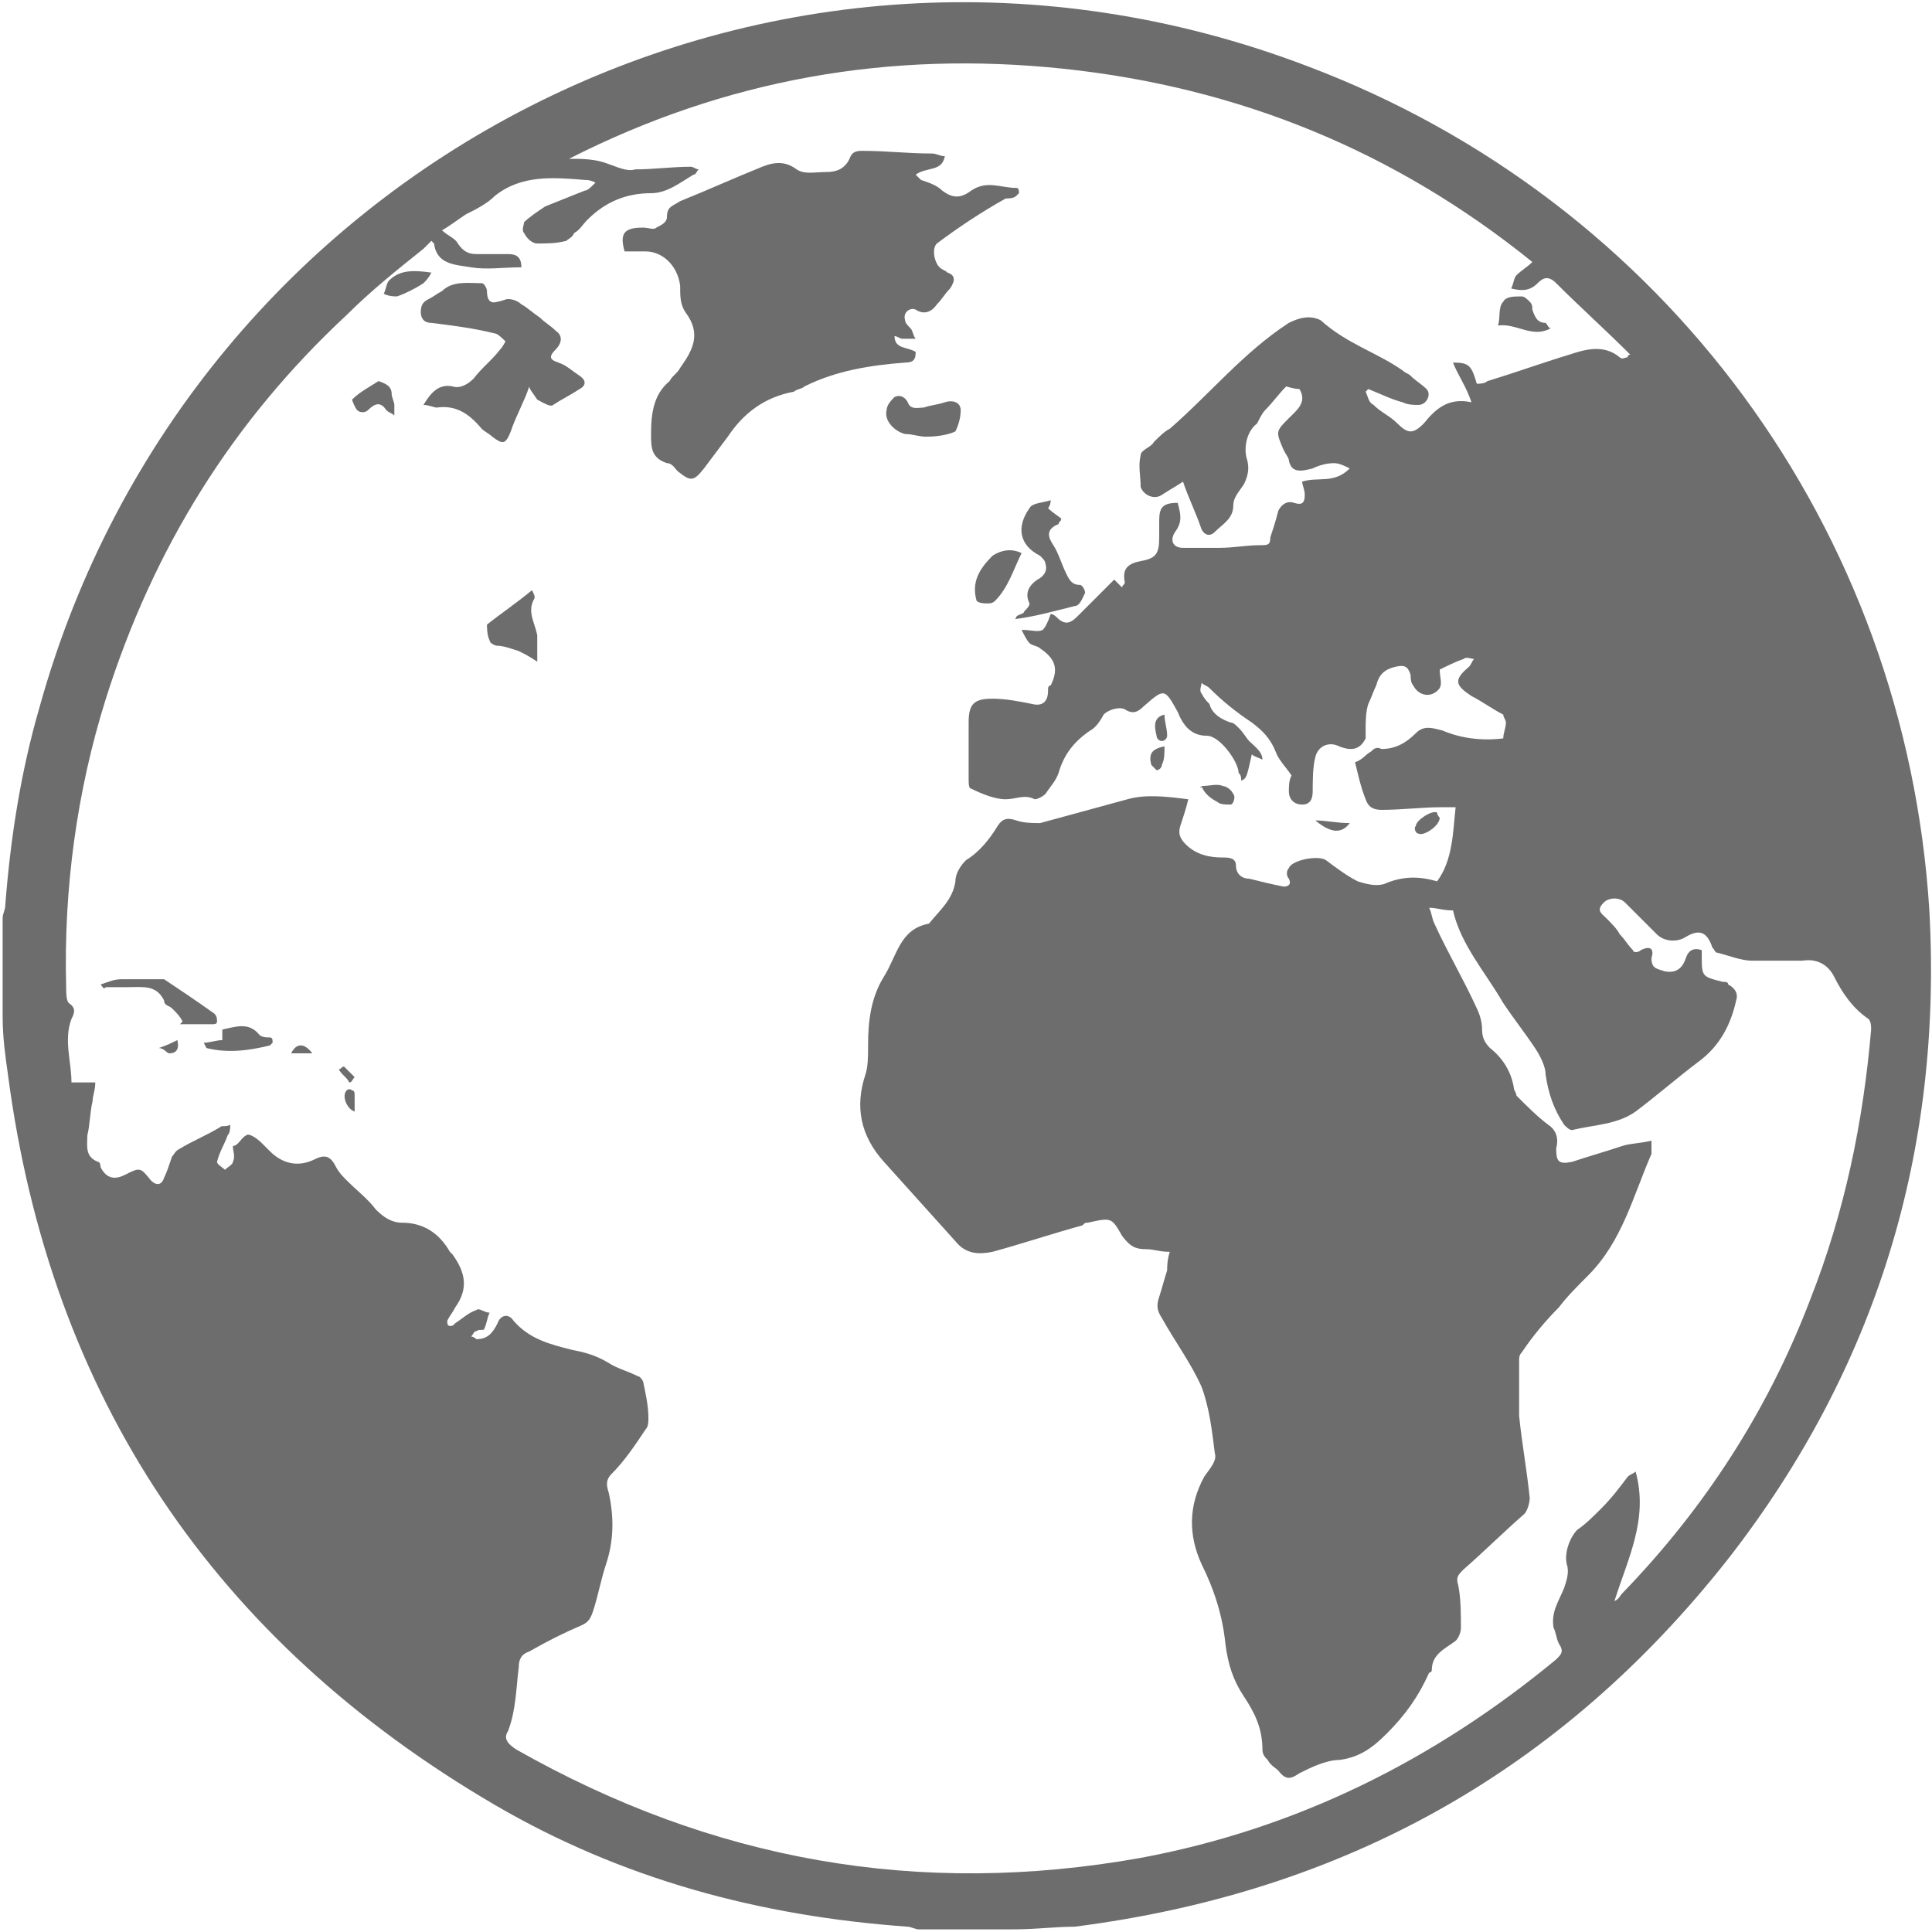 <?xml version="1.0" encoding="utf-8"?>
<!-- Generator: Adobe Illustrator 21.0.2, SVG Export Plug-In . SVG Version: 6.00 Build 0)  -->
<svg version="1.1" id="Layer_1" xmlns="http://www.w3.org/2000/svg" xmlns:xlink="http://www.w3.org/1999/xlink" x="0px" y="0px"
	 viewBox="0 0 73 73" style="enable-background:new 0 0 73 73;" xml:space="preserve">
<style type="text/css">
	.st0{fill:#6D6D6D;}
</style>
<g>
	<path class="st0" d="M38.3,72.9c-1.2,0-2.4,0-3.6,0c-0.1,0-0.3-0.1-0.4-0.1c-5.6-0.4-10.8-1.8-15.6-4.6C8.1,62,1.9,52.8,0.3,40.6
		c-0.1-0.7-0.2-1.4-0.2-2.2c0-1.2,0-2.5,0-3.7c0-0.2,0.1-0.3,0.1-0.5c0.2-2.6,0.6-5.1,1.3-7.5C7.2,6.2,29.2-5.2,49.4,2.5
		C62.9,7.6,72,20,72.9,34.4c0.5,9.1-2,17.3-7.6,24.5c-6.3,8-14.5,12.6-24.7,13.9C39.9,72.8,39.1,72.9,38.3,72.9z M44.2,47.3
		c-0.4,0-0.6-0.1-0.9-0.1c-0.4,0-0.6-0.1-0.9-0.5C42,46,42,46,41.1,46.2c-0.1,0-0.1,0-0.2,0.1c-1.1,0.3-2.3,0.7-3.4,1
		c-0.5,0.1-1,0.1-1.4-0.4c-0.9-1-1.8-2-2.7-3s-1.1-2.1-0.7-3.3c0.1-0.3,0.1-0.7,0.1-1.1c0-0.9,0.1-1.8,0.6-2.6s0.6-1.8,1.7-2
		c0.4-0.5,0.9-0.9,1-1.6c0-0.3,0.2-0.6,0.4-0.8c0.5-0.3,0.9-0.8,1.2-1.3c0.2-0.3,0.4-0.3,0.7-0.2c0.3,0.1,0.6,0.1,0.9,0.1
		c1.1-0.3,2.2-0.6,3.3-0.9c0.7-0.2,1.5-0.1,2.3,0c-0.1,0.4-0.2,0.7-0.3,1s0,0.5,0.2,0.7c0.4,0.4,0.9,0.5,1.4,0.5
		c0.2,0,0.5,0,0.5,0.3s0.2,0.5,0.5,0.5c0.4,0.1,0.8,0.2,1.3,0.3c0.2,0,0.3-0.1,0.2-0.3c-0.1-0.1-0.1-0.3,0-0.4
		c0.1-0.3,1.1-0.5,1.4-0.3c0.4,0.3,0.8,0.6,1.2,0.8c0.3,0.1,0.7,0.2,1,0.1c0.7-0.3,1.3-0.3,2-0.1c0.6-0.8,0.6-1.9,0.7-2.8
		c-0.2,0-0.3,0-0.5,0c-0.8,0-1.5,0.1-2.3,0.1c-0.3,0-0.5-0.1-0.6-0.4c-0.2-0.5-0.3-1-0.4-1.4c0.3-0.1,0.4-0.3,0.6-0.4
		c0.1-0.1,0.2-0.2,0.4-0.1c0.5,0,0.9-0.2,1.3-0.6c0.3-0.3,0.6-0.2,1-0.1c0.7,0.3,1.5,0.4,2.3,0.3c0-0.2,0.1-0.4,0.1-0.6
		c0-0.1-0.1-0.2-0.1-0.3c-0.4-0.2-0.8-0.5-1.2-0.7c-0.6-0.4-0.7-0.6-0.1-1.1c0.1-0.1,0.1-0.2,0.2-0.3c-0.1,0-0.3-0.1-0.4,0
		c-0.3,0.1-0.7,0.3-0.9,0.4c0,0.3,0.1,0.5,0,0.7c-0.3,0.4-0.8,0.3-1-0.1c-0.1-0.1-0.1-0.3-0.1-0.4c-0.1-0.3-0.2-0.4-0.6-0.3
		c-0.4,0.1-0.6,0.3-0.7,0.7c-0.1,0.2-0.2,0.5-0.3,0.7c-0.1,0.3-0.1,0.7-0.1,1c0,0.1,0,0.2,0,0.3c-0.2,0.4-0.5,0.5-1,0.3
		c-0.4-0.2-0.8,0-0.9,0.4c-0.1,0.4-0.1,0.9-0.1,1.3c0,0.3-0.1,0.5-0.4,0.5c-0.3,0-0.5-0.2-0.5-0.5c0-0.2,0-0.4,0.1-0.6
		c-0.2-0.3-0.5-0.6-0.6-0.9c-0.2-0.5-0.5-0.8-0.9-1.1c-0.6-0.4-1.1-0.8-1.6-1.3c-0.1-0.1-0.2-0.1-0.3-0.2c0,0.1-0.1,0.3,0,0.4
		c0.1,0.2,0.2,0.3,0.3,0.4c0.1,0.4,0.5,0.6,0.8,0.7c0.1,0,0.2,0.1,0.3,0.2c0.2,0.2,0.3,0.4,0.4,0.5c0.2,0.2,0.5,0.4,0.5,0.7
		c-0.2-0.1-0.3-0.1-0.4-0.2c-0.2,0.9-0.2,0.9-0.4,1c0-0.1,0-0.2-0.1-0.3c0-0.4-0.7-1.4-1.2-1.4c-0.6,0-0.9-0.4-1.1-0.9
		C44,26,44,26,43.2,26.7c-0.2,0.2-0.4,0.3-0.7,0.1c-0.2-0.1-0.6,0-0.8,0.2c-0.1,0.2-0.3,0.5-0.5,0.6c-0.6,0.4-1,0.9-1.2,1.6
		c-0.1,0.3-0.3,0.5-0.5,0.8c-0.1,0.1-0.3,0.2-0.4,0.2c-0.4-0.2-0.7,0-1.1,0c-0.4,0-0.9-0.2-1.3-0.4c-0.1,0-0.1-0.2-0.1-0.4
		c0-0.7,0-1.4,0-2.1s0.2-0.9,0.9-0.9c0.5,0,1,0.1,1.5,0.2c0.4,0.1,0.6-0.1,0.6-0.5c0-0.1,0-0.2,0.1-0.2c0.3-0.6,0.2-1-0.4-1.4
		c-0.1-0.1-0.3-0.1-0.4-0.2c-0.1-0.1-0.2-0.3-0.3-0.5c0.4,0,0.6,0.1,0.8,0c0.1-0.1,0.2-0.3,0.3-0.6c0,0,0.1,0,0.2,0.1
		c0.3,0.3,0.5,0.3,0.8,0c0.5-0.5,0.9-0.9,1.4-1.4c0.1,0.1,0.2,0.2,0.3,0.3c0-0.1,0.1-0.1,0.1-0.2c-0.1-0.5,0.1-0.7,0.6-0.8
		c0.6-0.1,0.7-0.3,0.7-0.9c0-0.2,0-0.4,0-0.6c0-0.5,0.1-0.7,0.7-0.7c0.1,0.4,0.2,0.7-0.1,1.1c-0.2,0.3-0.1,0.6,0.3,0.6
		c0.4,0,0.9,0,1.4,0s1-0.1,1.5-0.1c0.3,0,0.4,0,0.4-0.3c0.1-0.3,0.2-0.6,0.3-1c0.1-0.2,0.3-0.4,0.6-0.3s0.4,0,0.4-0.3
		c0-0.2-0.1-0.4-0.1-0.5c0.6-0.2,1.2,0.1,1.8-0.5c-0.2-0.1-0.4-0.2-0.6-0.2c-0.3,0-0.6,0.1-0.8,0.2c-0.4,0.1-0.8,0.2-0.9-0.3
		c0-0.1-0.1-0.2-0.2-0.4c-0.3-0.7-0.3-0.7,0.2-1.2c0.3-0.3,0.7-0.6,0.4-1.1c-0.2,0-0.5-0.1-0.5-0.1c-0.3,0.3-0.5,0.6-0.8,0.9
		c-0.1,0.1-0.2,0.3-0.3,0.5c-0.4,0.3-0.5,0.9-0.4,1.3c0.1,0.3,0.1,0.6-0.1,1c-0.2,0.3-0.4,0.5-0.4,0.8c0,0.5-0.4,0.7-0.7,1
		c-0.2,0.2-0.4,0.1-0.5-0.1c-0.2-0.6-0.5-1.2-0.7-1.8c-0.3,0.2-0.5,0.3-0.8,0.5s-0.7,0-0.8-0.3c0-0.4-0.1-0.8,0-1.2
		c0-0.2,0.4-0.3,0.5-0.5c0.2-0.2,0.4-0.4,0.6-0.5c1.5-1.3,2.8-2.9,4.5-4c0.4-0.2,0.8-0.3,1.2-0.1c1,0.9,2.1,1.2,3.1,1.9
		c0.1,0.1,0.2,0.1,0.3,0.2c0.2,0.2,0.4,0.3,0.6,0.5c0.2,0.2,0,0.6-0.3,0.6c-0.2,0-0.4,0-0.6-0.1c-0.4-0.1-0.8-0.3-1.3-0.5l-0.1,0.1
		c0.1,0.2,0.1,0.4,0.3,0.5c0.3,0.3,0.6,0.4,0.9,0.7c0.4,0.4,0.6,0.4,1,0c0.4-0.5,0.9-1,1.8-0.8c-0.2-0.6-0.5-1-0.7-1.5
		c0.6,0,0.7,0.1,0.9,0.8c0.1,0,0.3,0,0.4-0.1c1-0.3,2.1-0.7,3.1-1c0.6-0.2,1.3-0.4,1.9,0.1c0.1,0.1,0.2,0,0.3,0c0,0,0-0.1,0.1-0.1
		c-0.9-0.9-1.9-1.8-2.8-2.7c-0.3-0.3-0.5-0.2-0.7,0c-0.3,0.3-0.6,0.3-1,0.2c0.1-0.2,0.1-0.4,0.2-0.5c0.2-0.2,0.4-0.3,0.6-0.5
		c-5.2-4.2-11.1-6.6-17.7-7.3C33.6,1.9,27.4,3,21.5,6c0.5,0,1,0,1.5,0.2c0.3,0.1,0.7,0.3,1,0.2c0.7,0,1.4-0.1,2.1-0.1
		c0.1,0,0.2,0.1,0.3,0.1c-0.1,0.1-0.1,0.2-0.2,0.2c-0.5,0.3-1,0.7-1.6,0.7c-0.9,0-1.7,0.3-2.4,1c-0.2,0.2-0.3,0.4-0.5,0.5
		C21.6,9,21.5,9,21.4,9.1c-0.4,0.1-0.7,0.1-1.1,0.1c-0.2,0-0.4-0.2-0.5-0.4c-0.1-0.1,0-0.3,0-0.4C20,8.2,20.3,8,20.6,7.8
		c0.5-0.2,1-0.4,1.5-0.6c0.1,0,0.2-0.1,0.4-0.3c-0.2-0.1-0.3-0.1-0.4-0.1c-1.2-0.1-2.4-0.2-3.4,0.6c-0.3,0.3-0.7,0.5-1.1,0.7
		c-0.3,0.2-0.7,0.5-0.9,0.6c0.2,0.2,0.5,0.3,0.6,0.5c0.2,0.3,0.4,0.4,0.7,0.4c0.4,0,0.8,0,1.2,0c0.3,0,0.5,0.1,0.5,0.5
		c-0.7,0-1.3,0.1-1.9,0s-1.3-0.1-1.4-0.9c0,0,0,0-0.1-0.1c-0.1,0.1-0.2,0.2-0.3,0.3c-1,0.8-2,1.6-2.9,2.5c-4.3,4-7.3,8.8-9.1,14.5
		c-1.1,3.5-1.6,7.2-1.5,10.9c0,0.2,0,0.5,0.1,0.6c0.3,0.2,0.2,0.4,0.1,0.6c-0.3,0.8,0,1.6,0,2.4c0.3,0,0.6,0,0.9,0
		c0,0.3-0.1,0.5-0.1,0.7c-0.1,0.4-0.1,0.9-0.2,1.3c0,0.4-0.1,0.8,0.4,1c0.1,0,0.1,0.2,0.1,0.2c0.2,0.4,0.5,0.5,0.9,0.3
		c0.6-0.3,0.6-0.3,1,0.2c0.2,0.2,0.4,0.2,0.5-0.1c0.1-0.2,0.2-0.5,0.3-0.8c0.1-0.1,0.1-0.2,0.3-0.3c0.5-0.3,1-0.5,1.5-0.8
		c0.1-0.1,0.2,0,0.4-0.1c0,0.1,0,0.3-0.1,0.4c-0.1,0.3-0.3,0.6-0.4,1c0,0.1,0.2,0.2,0.3,0.3c0.1-0.1,0.3-0.2,0.3-0.3
		c0.1-0.2,0-0.4,0-0.6c0.2,0,0.3-0.3,0.5-0.4c0.1-0.1,0.4,0.1,0.6,0.3c0.1,0.1,0.2,0.2,0.3,0.3c0.5,0.5,1.1,0.6,1.7,0.3
		c0.4-0.2,0.6-0.1,0.8,0.3c0.1,0.2,0.3,0.4,0.4,0.5c0.4,0.4,0.8,0.7,1.1,1.1c0.3,0.3,0.6,0.5,1,0.5c0.8,0,1.4,0.4,1.8,1.1l0.1,0.1
		c0.5,0.7,0.6,1.3,0.1,2c-0.1,0.2-0.2,0.3-0.3,0.5c0,0.1,0,0.2,0.1,0.2s0.1,0,0.2-0.1c0.3-0.2,0.5-0.4,0.8-0.5
		c0.1-0.1,0.3,0.1,0.5,0.1c-0.1,0.2-0.1,0.4-0.2,0.6c0,0.1-0.2,0-0.3,0.1c-0.1,0-0.1,0.1-0.2,0.2c0.1,0,0.2,0.1,0.2,0.1
		c0.4,0,0.6-0.2,0.8-0.6c0.1-0.3,0.4-0.4,0.6-0.1c0.6,0.7,1.4,0.9,2.2,1.1c0.5,0.1,0.9,0.2,1.4,0.5c0.3,0.2,0.7,0.3,1.1,0.5
		c0.1,0,0.2,0.2,0.2,0.2c0.1,0.5,0.2,0.9,0.2,1.4c0,0.1,0,0.3-0.1,0.4c-0.4,0.6-0.8,1.2-1.3,1.7c-0.2,0.2-0.2,0.4-0.1,0.7
		c0.2,0.9,0.2,1.8-0.1,2.7c-0.2,0.6-0.3,1.2-0.5,1.8c-0.1,0.3-0.2,0.4-0.4,0.5c-0.7,0.3-1.3,0.6-2,1c-0.3,0.1-0.4,0.3-0.4,0.6
		c-0.1,0.8-0.1,1.6-0.4,2.4c-0.2,0.3,0,0.5,0.3,0.7c7.4,4.2,15.2,5.6,23.6,4.1c5.9-1.1,11.1-3.7,15.7-7.5c0.2-0.2,0.3-0.3,0.1-0.6
		c-0.1-0.2-0.1-0.4-0.2-0.6c-0.1-0.6,0.2-1,0.4-1.5c0.1-0.3,0.2-0.6,0.1-0.9c-0.1-0.4,0.1-1,0.4-1.3c0.3-0.2,0.6-0.5,0.9-0.8
		c0.4-0.4,0.7-0.8,1-1.2c0.1-0.1,0.2-0.1,0.3-0.2c0.5,1.8-0.3,3.3-0.8,4.9c0.2-0.1,0.2-0.2,0.3-0.3c3.1-3.2,5.5-6.9,7.1-11.1
		c1.3-3.3,2-6.7,2.3-10.2c0-0.1,0-0.3-0.1-0.4c-0.6-0.4-1-1-1.3-1.6c-0.2-0.4-0.6-0.7-1.2-0.6c-0.6,0-1.3,0-1.9,0
		c-0.4,0-0.9-0.2-1.3-0.3c-0.1,0-0.1-0.1-0.2-0.2c-0.2-0.6-0.5-0.7-1-0.4c-0.3,0.2-0.8,0.2-1.1-0.1c-0.4-0.4-0.8-0.8-1.2-1.2
		c-0.2-0.2-0.6-0.2-0.8,0c-0.3,0.3-0.1,0.4,0.1,0.6c0.2,0.2,0.4,0.4,0.5,0.6c0.2,0.2,0.3,0.4,0.5,0.6c0,0.1,0.2,0.1,0.3,0
		c0.4-0.2,0.5,0,0.4,0.3c0,0.4,0.2,0.4,0.5,0.5c0.5,0.1,0.7-0.2,0.8-0.5s0.3-0.4,0.6-0.3c0,0.1,0,0.1,0,0.2c0,0.8,0,0.8,0.8,1
		c0.1,0,0.2,0,0.2,0.1c0.2,0.1,0.4,0.3,0.3,0.6c-0.2,0.9-0.6,1.7-1.4,2.3c-0.8,0.6-1.6,1.3-2.4,1.9c-0.7,0.5-1.6,0.5-2.4,0.7
		c-0.1,0-0.2-0.1-0.3-0.2c-0.4-0.6-0.6-1.2-0.7-1.9c0-0.3-0.2-0.7-0.4-1c-0.4-0.6-0.8-1.1-1.2-1.7c-0.7-1.2-1.6-2.2-1.9-3.5
		c-0.4,0-0.6-0.1-0.9-0.1c0.1,0.2,0.1,0.4,0.2,0.6c0.5,1.1,1.1,2.1,1.6,3.2c0.1,0.2,0.2,0.5,0.2,0.8s0.1,0.5,0.3,0.7
		c0.5,0.4,0.8,0.9,0.9,1.5c0,0.1,0.1,0.2,0.1,0.3c0.4,0.4,0.8,0.8,1.2,1.1c0.3,0.2,0.4,0.5,0.3,0.9c0,0.5,0.1,0.6,0.6,0.5
		c0.6-0.2,1.3-0.4,1.9-0.6c0.3-0.1,0.7-0.1,1.1-0.2c0,0.2,0,0.4,0,0.5c-0.7,1.6-1.1,3.3-2.4,4.6c-0.4,0.4-0.8,0.8-1.1,1.2
		c-0.5,0.5-1,1.1-1.4,1.7c-0.1,0.1-0.1,0.2-0.1,0.3c0,0.7,0,1.4,0,2.1c0.1,1,0.3,2.1,0.4,3.1c0,0.2-0.1,0.5-0.2,0.6
		c-0.8,0.7-1.5,1.4-2.3,2.1c-0.2,0.2-0.3,0.3-0.2,0.6c0.1,0.5,0.1,1.1,0.1,1.6c0,0.2-0.1,0.4-0.2,0.5c-0.4,0.3-0.9,0.5-0.9,1.1
		c0,0,0,0.1-0.1,0.1c-0.4,0.9-0.9,1.6-1.6,2.3c-0.5,0.5-1,0.9-1.8,1c-0.5,0-1.1,0.3-1.5,0.5c-0.3,0.2-0.5,0.3-0.8-0.1
		c-0.1-0.1-0.3-0.2-0.4-0.4c-0.1-0.1-0.2-0.2-0.2-0.4c0-0.8-0.3-1.4-0.7-2s-0.6-1.2-0.7-2c-0.1-1-0.4-2-0.9-3
		c-0.5-1.1-0.5-2.2,0.1-3.3c0.2-0.3,0.5-0.6,0.4-0.9c-0.1-0.8-0.2-1.7-0.5-2.5c-0.4-0.9-1-1.7-1.5-2.6c-0.2-0.3-0.2-0.5-0.1-0.8
		c0.1-0.3,0.2-0.7,0.3-1C44.1,47.9,44.1,47.6,44.2,47.3z"/>
	<path class="st0" d="M35.7,5.9c-0.1,0.6-0.7,0.4-1.1,0.7c0.1,0.1,0.2,0.2,0.2,0.2c0.3,0.1,0.6,0.2,0.8,0.4c0.4,0.3,0.7,0.3,1.1,0
		c0.6-0.4,1.1-0.1,1.7-0.1c0.1,0,0.1,0.1,0.1,0.2l-0.1,0.1c-0.1,0.1-0.3,0.1-0.4,0.1c-0.9,0.5-1.8,1.1-2.6,1.7
		c-0.2,0.2-0.1,0.7,0.1,0.9c0.1,0.1,0.2,0.1,0.3,0.2c0.3,0.1,0.3,0.3,0.1,0.6c-0.2,0.2-0.3,0.4-0.5,0.6c-0.2,0.3-0.5,0.4-0.8,0.2
		c-0.2-0.1-0.5,0.1-0.4,0.4c0,0.1,0.1,0.2,0.2,0.3c0.1,0.1,0.1,0.3,0.2,0.4c-0.2,0-0.4,0-0.5,0s-0.2-0.1-0.3-0.1
		c0,0.5,0.5,0.4,0.8,0.6c0,0.3-0.1,0.4-0.4,0.4c-1.3,0.1-2.6,0.3-3.8,0.9c-0.1,0.1-0.3,0.1-0.4,0.2c-1.1,0.2-1.9,0.8-2.5,1.7
		c-0.3,0.4-0.6,0.8-0.9,1.2c-0.4,0.5-0.5,0.5-1,0.1c-0.1-0.1-0.2-0.3-0.4-0.3c-0.6-0.2-0.6-0.6-0.6-1.1c0-0.8,0.1-1.5,0.7-2
		c0.1-0.2,0.3-0.3,0.4-0.5c0.5-0.7,0.8-1.3,0.2-2.1c-0.2-0.3-0.2-0.6-0.2-1C25.6,10,25,9.5,24.4,9.5c-0.3,0-0.5,0-0.8,0
		c-0.2-0.7,0-0.9,0.7-0.9c0.2,0,0.4,0.1,0.5,0c0.2-0.1,0.4-0.2,0.4-0.4c0-0.4,0.2-0.4,0.5-0.6c1-0.4,2.1-0.9,3.1-1.3
		c0.5-0.2,0.9-0.2,1.3,0.1c0.3,0.2,0.7,0.1,1.1,0.1s0.7-0.1,0.9-0.5c0.1-0.3,0.3-0.3,0.5-0.3c0.9,0,1.7,0.1,2.6,0.1
		C35.4,5.8,35.5,5.9,35.7,5.9z"/>
	<path class="st0" d="M20,14.6c-0.2,0.6-0.5,1.1-0.7,1.7c-0.2,0.5-0.3,0.5-0.7,0.2c-0.1-0.1-0.3-0.2-0.4-0.3c-0.5-0.6-1-0.9-1.7-0.8
		c-0.1,0-0.3-0.1-0.5-0.1c0.3-0.5,0.6-0.8,1.1-0.7c0.3,0.1,0.6-0.1,0.8-0.3c0.3-0.4,0.7-0.7,1-1.1c0.1-0.1,0.2-0.3,0.2-0.3
		c-0.1-0.1-0.3-0.3-0.4-0.3c-0.8-0.2-1.6-0.3-2.4-0.4c-0.3,0-0.4-0.2-0.4-0.4c0-0.3,0.1-0.4,0.3-0.5c0.2-0.1,0.3-0.2,0.5-0.3
		c0.4-0.4,1-0.3,1.5-0.3c0.1,0,0.2,0.2,0.2,0.3c0,0.3,0.1,0.5,0.4,0.4c0.1,0,0.3-0.1,0.4-0.1c0.2,0,0.4,0.1,0.5,0.2
		c0.2,0.1,0.4,0.3,0.7,0.5c0.2,0.2,0.4,0.3,0.6,0.5c0.3,0.2,0.2,0.5,0,0.7c-0.3,0.3-0.2,0.4,0.1,0.5c0.3,0.1,0.5,0.3,0.8,0.5
		s0.2,0.4,0,0.5c-0.3,0.2-0.7,0.4-1,0.6c-0.1,0.1-0.4-0.1-0.6-0.2C20.1,14.8,20,14.7,20,14.6z"/>
	<path class="st0" d="M38.4,23.3c0.1-0.1,0.3-0.1,0.3-0.2c0.1-0.1,0.2-0.2,0.2-0.3c-0.2-0.4,0-0.7,0.3-0.9c0.2-0.1,0.4-0.3,0.3-0.6
		c0-0.1-0.1-0.2-0.2-0.3c-0.8-0.4-0.9-1.1-0.4-1.8c0.1-0.2,0.5-0.2,0.8-0.3c0,0.2-0.1,0.3-0.1,0.3c0.2,0.2,0.4,0.3,0.5,0.4
		c0,0.1-0.1,0.1-0.1,0.2c-0.5,0.2-0.4,0.5-0.2,0.8s0.3,0.7,0.5,1.1c0.1,0.2,0.2,0.4,0.5,0.4c0.1,0,0.2,0.2,0.2,0.3
		c-0.1,0.2-0.2,0.5-0.4,0.5c-0.8,0.2-1.5,0.4-2.3,0.5C38.4,23.4,38.4,23.3,38.4,23.3z"/>
	<path class="st0" d="M35,16.5c-0.3,0-0.5-0.1-0.8-0.1c-0.4-0.1-0.8-0.5-0.7-0.9c0-0.2,0.2-0.4,0.3-0.5c0.2-0.1,0.4,0,0.5,0.2
		c0.1,0.3,0.4,0.2,0.6,0.2c0.3-0.1,0.5-0.1,0.8-0.2c0.3-0.1,0.6,0,0.6,0.3s-0.1,0.6-0.2,0.8C35.9,16.4,35.5,16.5,35,16.5z"/>
	<path class="st0" d="M20.3,25c-0.3-0.2-0.5-0.3-0.7-0.4c-0.3-0.1-0.6-0.2-0.8-0.2c-0.1,0-0.3-0.1-0.3-0.2c-0.1-0.2-0.1-0.5-0.1-0.6
		c0.5-0.4,1.1-0.8,1.7-1.3c0.1,0.2,0.1,0.2,0.1,0.3c-0.3,0.5,0,0.9,0.1,1.4C20.3,24.3,20.3,24.6,20.3,25z"/>
	<path class="st0" d="M3.8,37.2C4.1,37.1,4.3,37,4.6,37c0.5,0,0.9,0,1.4,0c0.1,0,0.2,0,0.2,0c0.6,0.4,1.2,0.8,1.9,1.3
		c0.1,0.1,0.1,0.2,0.1,0.3S8.1,38.7,8,38.7c-0.4,0-0.8,0-1.2,0l0.1-0.1c-0.1-0.2-0.2-0.3-0.4-0.5C6.4,38,6.2,38,6.2,37.8
		c-0.3-0.6-0.8-0.5-1.4-0.5c-0.3,0-0.6,0-0.8,0C3.9,37.4,3.9,37.3,3.8,37.2z"/>
	<path class="st0" d="M36.9,22.7C36.7,22,37,21.5,37.5,21c0.3-0.2,0.7-0.3,1.1-0.1c-0.3,0.6-0.5,1.3-1,1.8c-0.1,0.1-0.2,0.1-0.3,0.1
		S37,22.8,36.9,22.7z"/>
	<path class="st0" d="M7.7,39.4c0.2,0,0.5-0.1,0.7-0.1c0-0.1,0-0.2,0-0.4c0.5-0.1,1-0.3,1.4,0.2c0.1,0.1,0.3,0.1,0.4,0.1
		c0.1,0,0.1,0.1,0.1,0.2l-0.1,0.1c-0.8,0.2-1.6,0.3-2.4,0.1L7.7,39.4C7.7,39.5,7.7,39.5,7.7,39.4z"/>
	<path class="st0" d="M58.6,12.4c-0.7,0.4-1.3-0.2-2-0.1c0.1-0.3,0-0.7,0.2-0.9c0.1-0.2,0.4-0.2,0.7-0.2c0.1,0,0.2,0.1,0.3,0.2
		c0.1,0.1,0.1,0.2,0.1,0.3c0.1,0.3,0.2,0.5,0.5,0.5C58.5,12.3,58.5,12.4,58.6,12.4z"/>
	<path class="st0" d="M14.3,14.4c0.3,0.1,0.5,0.2,0.5,0.5c0,0.1,0.1,0.3,0.1,0.4c0,0.1,0,0.3,0,0.4c-0.1-0.1-0.2-0.1-0.3-0.2
		c-0.2-0.3-0.4-0.3-0.7,0c-0.1,0.1-0.3,0.1-0.4,0c-0.1-0.1-0.2-0.4-0.2-0.4C13.6,14.8,14,14.6,14.3,14.4z"/>
	<path class="st0" d="M16.3,10.3c-0.1,0.2-0.2,0.3-0.3,0.4c-0.3,0.2-0.7,0.4-1,0.5c-0.1,0-0.3,0-0.5-0.1c0.1-0.2,0.1-0.4,0.2-0.5
		C15.1,10.2,15.6,10.2,16.3,10.3z"/>
	<path class="st0" d="M45.4,29.7c0.3,0,0.6-0.1,0.8,0c0.1,0,0.3,0.1,0.4,0.3c0.1,0.1,0,0.4-0.1,0.4c-0.2,0-0.4,0-0.5-0.1
		C45.8,30.2,45.5,30,45.4,29.7C45.3,29.8,45.4,29.8,45.4,29.7z"/>
	<path class="st0" d="M54.4,30.9c0,0.3-0.6,0.7-0.8,0.6c-0.1,0-0.2-0.2-0.1-0.3c0-0.2,0.6-0.6,0.8-0.5
		C54.3,30.8,54.4,30.9,54.4,30.9z"/>
	<path class="st0" d="M44,28.2c0,0.3,0,0.5-0.1,0.7c0,0.1-0.1,0.2-0.2,0.2c0,0-0.1-0.1-0.2-0.2C43.4,28.5,43.5,28.3,44,28.2z"/>
	<path class="st0" d="M44,27c0,0.3,0.1,0.5,0.1,0.8c0,0.1-0.1,0.2-0.2,0.2c-0.1,0-0.2-0.1-0.2-0.2C43.6,27.4,43.6,27.1,44,27z"/>
	<path class="st0" d="M6.7,39.3c0.1,0.4-0.1,0.5-0.3,0.5c-0.1,0-0.2-0.2-0.4-0.2C6.3,39.5,6.5,39.4,6.7,39.3z"/>
	<path class="st0" d="M13.4,42c-0.3-0.1-0.5-0.6-0.3-0.8c0,0,0.1-0.1,0.2,0c0.1,0,0.1,0.1,0.1,0.2C13.4,41.5,13.4,41.7,13.4,42z"/>
	<path class="st0" d="M49.7,31c0.4,0,0.8,0.1,1.3,0.1C50.7,31.5,50.3,31.5,49.7,31z"/>
	<path class="st0" d="M13,40.3c0.1,0.1,0.3,0.3,0.4,0.4c-0.1,0.1-0.1,0.2-0.2,0.2c-0.1-0.2-0.3-0.3-0.4-0.5
		C12.9,40.4,12.9,40.3,13,40.3z"/>
	<path class="st0" d="M11.8,39.8c-0.3,0-0.5,0-0.8,0C11.2,39.4,11.5,39.4,11.8,39.8z"/>
</g>
</svg>
